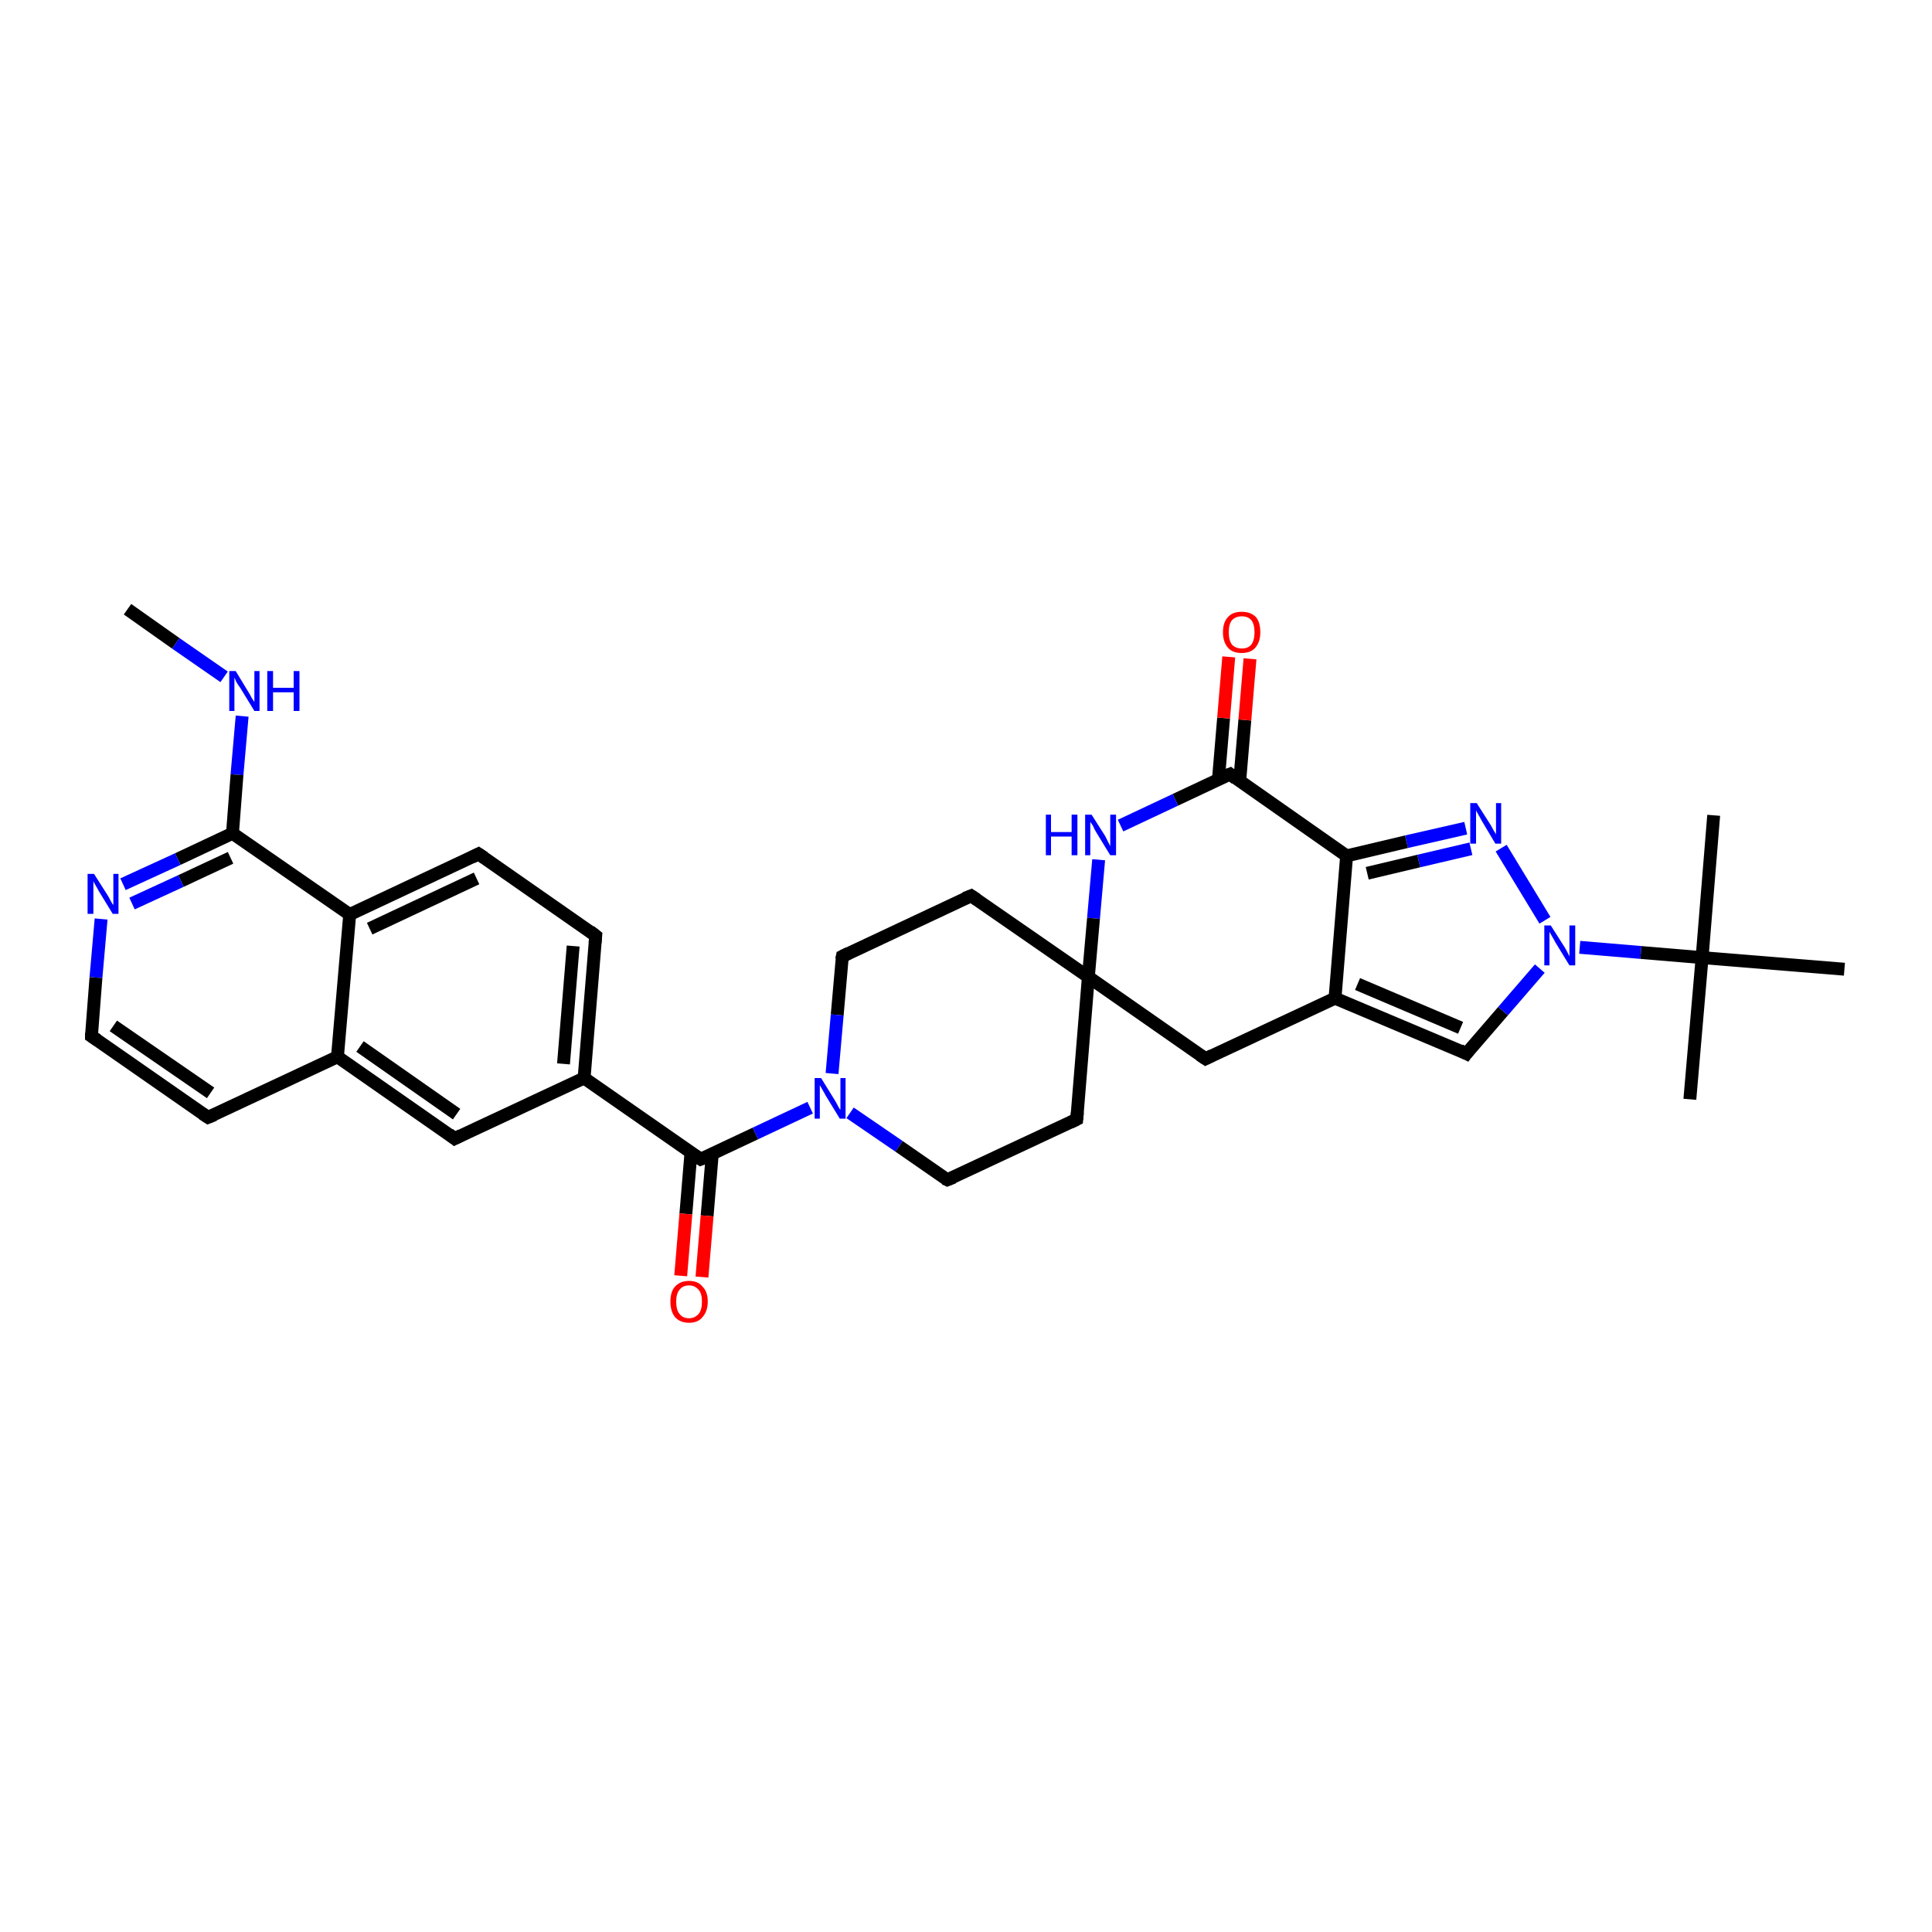 <?xml version='1.0' encoding='iso-8859-1'?>
<svg version='1.1' baseProfile='full'
              xmlns='http://www.w3.org/2000/svg'
                      xmlns:rdkit='http://www.rdkit.org/xml'
                      xmlns:xlink='http://www.w3.org/1999/xlink'
                  xml:space='preserve'
width='300px' height='300px' viewBox='0 0 300 300'>
<!-- END OF HEADER -->
<rect style='opacity:1.0;fill:#FFFFFF;stroke:none' width='300.0' height='300.0' x='0.0' y='0.0'> </rect>
<path class='bond-0 atom-0 atom-1' d='M 19.8,94.6 L 27.3,99.9' style='fill:none;fill-rule:evenodd;stroke:#000000;stroke-width:2.0px;stroke-linecap:butt;stroke-linejoin:miter;stroke-opacity:1' />
<path class='bond-0 atom-0 atom-1' d='M 27.3,99.9 L 34.8,105.1' style='fill:none;fill-rule:evenodd;stroke:#0000FF;stroke-width:2.0px;stroke-linecap:butt;stroke-linejoin:miter;stroke-opacity:1' />
<path class='bond-1 atom-1 atom-2' d='M 37.6,111.2 L 36.8,120.3' style='fill:none;fill-rule:evenodd;stroke:#0000FF;stroke-width:2.0px;stroke-linecap:butt;stroke-linejoin:miter;stroke-opacity:1' />
<path class='bond-1 atom-1 atom-2' d='M 36.8,120.3 L 36.1,129.4' style='fill:none;fill-rule:evenodd;stroke:#000000;stroke-width:2.0px;stroke-linecap:butt;stroke-linejoin:miter;stroke-opacity:1' />
<path class='bond-2 atom-2 atom-3' d='M 36.1,129.4 L 27.6,133.4' style='fill:none;fill-rule:evenodd;stroke:#000000;stroke-width:2.0px;stroke-linecap:butt;stroke-linejoin:miter;stroke-opacity:1' />
<path class='bond-2 atom-2 atom-3' d='M 27.6,133.4 L 19.1,137.3' style='fill:none;fill-rule:evenodd;stroke:#0000FF;stroke-width:2.0px;stroke-linecap:butt;stroke-linejoin:miter;stroke-opacity:1' />
<path class='bond-2 atom-2 atom-3' d='M 35.8,133.2 L 28.1,136.8' style='fill:none;fill-rule:evenodd;stroke:#000000;stroke-width:2.0px;stroke-linecap:butt;stroke-linejoin:miter;stroke-opacity:1' />
<path class='bond-2 atom-2 atom-3' d='M 28.1,136.8 L 20.5,140.3' style='fill:none;fill-rule:evenodd;stroke:#0000FF;stroke-width:2.0px;stroke-linecap:butt;stroke-linejoin:miter;stroke-opacity:1' />
<path class='bond-3 atom-3 atom-4' d='M 15.7,142.7 L 14.9,151.8' style='fill:none;fill-rule:evenodd;stroke:#0000FF;stroke-width:2.0px;stroke-linecap:butt;stroke-linejoin:miter;stroke-opacity:1' />
<path class='bond-3 atom-3 atom-4' d='M 14.9,151.8 L 14.2,160.9' style='fill:none;fill-rule:evenodd;stroke:#000000;stroke-width:2.0px;stroke-linecap:butt;stroke-linejoin:miter;stroke-opacity:1' />
<path class='bond-4 atom-4 atom-5' d='M 14.2,160.9 L 32.3,173.5' style='fill:none;fill-rule:evenodd;stroke:#000000;stroke-width:2.0px;stroke-linecap:butt;stroke-linejoin:miter;stroke-opacity:1' />
<path class='bond-4 atom-4 atom-5' d='M 17.6,159.3 L 32.7,169.7' style='fill:none;fill-rule:evenodd;stroke:#000000;stroke-width:2.0px;stroke-linecap:butt;stroke-linejoin:miter;stroke-opacity:1' />
<path class='bond-5 atom-5 atom-6' d='M 32.3,173.5 L 52.4,164.1' style='fill:none;fill-rule:evenodd;stroke:#000000;stroke-width:2.0px;stroke-linecap:butt;stroke-linejoin:miter;stroke-opacity:1' />
<path class='bond-6 atom-6 atom-7' d='M 52.4,164.1 L 70.6,176.8' style='fill:none;fill-rule:evenodd;stroke:#000000;stroke-width:2.0px;stroke-linecap:butt;stroke-linejoin:miter;stroke-opacity:1' />
<path class='bond-6 atom-6 atom-7' d='M 55.9,162.5 L 70.9,173.0' style='fill:none;fill-rule:evenodd;stroke:#000000;stroke-width:2.0px;stroke-linecap:butt;stroke-linejoin:miter;stroke-opacity:1' />
<path class='bond-7 atom-7 atom-8' d='M 70.6,176.8 L 90.7,167.4' style='fill:none;fill-rule:evenodd;stroke:#000000;stroke-width:2.0px;stroke-linecap:butt;stroke-linejoin:miter;stroke-opacity:1' />
<path class='bond-8 atom-8 atom-9' d='M 90.7,167.4 L 92.5,145.3' style='fill:none;fill-rule:evenodd;stroke:#000000;stroke-width:2.0px;stroke-linecap:butt;stroke-linejoin:miter;stroke-opacity:1' />
<path class='bond-8 atom-8 atom-9' d='M 87.5,165.2 L 89.0,146.9' style='fill:none;fill-rule:evenodd;stroke:#000000;stroke-width:2.0px;stroke-linecap:butt;stroke-linejoin:miter;stroke-opacity:1' />
<path class='bond-9 atom-9 atom-10' d='M 92.5,145.3 L 74.3,132.6' style='fill:none;fill-rule:evenodd;stroke:#000000;stroke-width:2.0px;stroke-linecap:butt;stroke-linejoin:miter;stroke-opacity:1' />
<path class='bond-10 atom-10 atom-11' d='M 74.3,132.6 L 54.3,142.0' style='fill:none;fill-rule:evenodd;stroke:#000000;stroke-width:2.0px;stroke-linecap:butt;stroke-linejoin:miter;stroke-opacity:1' />
<path class='bond-10 atom-10 atom-11' d='M 74.0,136.4 L 57.4,144.2' style='fill:none;fill-rule:evenodd;stroke:#000000;stroke-width:2.0px;stroke-linecap:butt;stroke-linejoin:miter;stroke-opacity:1' />
<path class='bond-11 atom-8 atom-12' d='M 90.7,167.4 L 108.8,180.0' style='fill:none;fill-rule:evenodd;stroke:#000000;stroke-width:2.0px;stroke-linecap:butt;stroke-linejoin:miter;stroke-opacity:1' />
<path class='bond-12 atom-12 atom-13' d='M 107.3,178.9 L 106.5,188.5' style='fill:none;fill-rule:evenodd;stroke:#000000;stroke-width:2.0px;stroke-linecap:butt;stroke-linejoin:miter;stroke-opacity:1' />
<path class='bond-12 atom-12 atom-13' d='M 106.5,188.5 L 105.7,198.1' style='fill:none;fill-rule:evenodd;stroke:#FF0000;stroke-width:2.0px;stroke-linecap:butt;stroke-linejoin:miter;stroke-opacity:1' />
<path class='bond-12 atom-12 atom-13' d='M 110.6,179.2 L 109.8,188.8' style='fill:none;fill-rule:evenodd;stroke:#000000;stroke-width:2.0px;stroke-linecap:butt;stroke-linejoin:miter;stroke-opacity:1' />
<path class='bond-12 atom-12 atom-13' d='M 109.8,188.8 L 109.0,198.3' style='fill:none;fill-rule:evenodd;stroke:#FF0000;stroke-width:2.0px;stroke-linecap:butt;stroke-linejoin:miter;stroke-opacity:1' />
<path class='bond-13 atom-12 atom-14' d='M 108.8,180.0 L 117.3,176.0' style='fill:none;fill-rule:evenodd;stroke:#000000;stroke-width:2.0px;stroke-linecap:butt;stroke-linejoin:miter;stroke-opacity:1' />
<path class='bond-13 atom-12 atom-14' d='M 117.3,176.0 L 125.8,172.0' style='fill:none;fill-rule:evenodd;stroke:#0000FF;stroke-width:2.0px;stroke-linecap:butt;stroke-linejoin:miter;stroke-opacity:1' />
<path class='bond-14 atom-14 atom-15' d='M 132.0,172.8 L 139.6,178.0' style='fill:none;fill-rule:evenodd;stroke:#0000FF;stroke-width:2.0px;stroke-linecap:butt;stroke-linejoin:miter;stroke-opacity:1' />
<path class='bond-14 atom-14 atom-15' d='M 139.6,178.0 L 147.1,183.2' style='fill:none;fill-rule:evenodd;stroke:#000000;stroke-width:2.0px;stroke-linecap:butt;stroke-linejoin:miter;stroke-opacity:1' />
<path class='bond-15 atom-15 atom-16' d='M 147.1,183.2 L 167.2,173.8' style='fill:none;fill-rule:evenodd;stroke:#000000;stroke-width:2.0px;stroke-linecap:butt;stroke-linejoin:miter;stroke-opacity:1' />
<path class='bond-16 atom-16 atom-17' d='M 167.2,173.8 L 169.0,151.7' style='fill:none;fill-rule:evenodd;stroke:#000000;stroke-width:2.0px;stroke-linecap:butt;stroke-linejoin:miter;stroke-opacity:1' />
<path class='bond-17 atom-17 atom-18' d='M 169.0,151.7 L 150.8,139.1' style='fill:none;fill-rule:evenodd;stroke:#000000;stroke-width:2.0px;stroke-linecap:butt;stroke-linejoin:miter;stroke-opacity:1' />
<path class='bond-18 atom-18 atom-19' d='M 150.8,139.1 L 130.8,148.5' style='fill:none;fill-rule:evenodd;stroke:#000000;stroke-width:2.0px;stroke-linecap:butt;stroke-linejoin:miter;stroke-opacity:1' />
<path class='bond-19 atom-17 atom-20' d='M 169.0,151.7 L 187.2,164.4' style='fill:none;fill-rule:evenodd;stroke:#000000;stroke-width:2.0px;stroke-linecap:butt;stroke-linejoin:miter;stroke-opacity:1' />
<path class='bond-20 atom-20 atom-21' d='M 187.2,164.4 L 207.3,155.0' style='fill:none;fill-rule:evenodd;stroke:#000000;stroke-width:2.0px;stroke-linecap:butt;stroke-linejoin:miter;stroke-opacity:1' />
<path class='bond-21 atom-21 atom-22' d='M 207.3,155.0 L 227.7,163.6' style='fill:none;fill-rule:evenodd;stroke:#000000;stroke-width:2.0px;stroke-linecap:butt;stroke-linejoin:miter;stroke-opacity:1' />
<path class='bond-21 atom-21 atom-22' d='M 210.8,152.8 L 226.8,159.6' style='fill:none;fill-rule:evenodd;stroke:#000000;stroke-width:2.0px;stroke-linecap:butt;stroke-linejoin:miter;stroke-opacity:1' />
<path class='bond-22 atom-22 atom-23' d='M 227.7,163.6 L 233.4,157.0' style='fill:none;fill-rule:evenodd;stroke:#000000;stroke-width:2.0px;stroke-linecap:butt;stroke-linejoin:miter;stroke-opacity:1' />
<path class='bond-22 atom-22 atom-23' d='M 233.4,157.0 L 239.1,150.4' style='fill:none;fill-rule:evenodd;stroke:#0000FF;stroke-width:2.0px;stroke-linecap:butt;stroke-linejoin:miter;stroke-opacity:1' />
<path class='bond-23 atom-23 atom-24' d='M 239.9,142.9 L 233.1,131.7' style='fill:none;fill-rule:evenodd;stroke:#0000FF;stroke-width:2.0px;stroke-linecap:butt;stroke-linejoin:miter;stroke-opacity:1' />
<path class='bond-24 atom-24 atom-25' d='M 227.6,128.6 L 218.4,130.7' style='fill:none;fill-rule:evenodd;stroke:#0000FF;stroke-width:2.0px;stroke-linecap:butt;stroke-linejoin:miter;stroke-opacity:1' />
<path class='bond-24 atom-24 atom-25' d='M 218.4,130.7 L 209.1,132.9' style='fill:none;fill-rule:evenodd;stroke:#000000;stroke-width:2.0px;stroke-linecap:butt;stroke-linejoin:miter;stroke-opacity:1' />
<path class='bond-24 atom-24 atom-25' d='M 228.4,131.8 L 220.3,133.7' style='fill:none;fill-rule:evenodd;stroke:#0000FF;stroke-width:2.0px;stroke-linecap:butt;stroke-linejoin:miter;stroke-opacity:1' />
<path class='bond-24 atom-24 atom-25' d='M 220.3,133.7 L 212.3,135.6' style='fill:none;fill-rule:evenodd;stroke:#000000;stroke-width:2.0px;stroke-linecap:butt;stroke-linejoin:miter;stroke-opacity:1' />
<path class='bond-25 atom-25 atom-26' d='M 209.1,132.9 L 191.0,120.2' style='fill:none;fill-rule:evenodd;stroke:#000000;stroke-width:2.0px;stroke-linecap:butt;stroke-linejoin:miter;stroke-opacity:1' />
<path class='bond-26 atom-26 atom-27' d='M 192.5,121.3 L 193.3,111.8' style='fill:none;fill-rule:evenodd;stroke:#000000;stroke-width:2.0px;stroke-linecap:butt;stroke-linejoin:miter;stroke-opacity:1' />
<path class='bond-26 atom-26 atom-27' d='M 193.3,111.8 L 194.1,102.3' style='fill:none;fill-rule:evenodd;stroke:#FF0000;stroke-width:2.0px;stroke-linecap:butt;stroke-linejoin:miter;stroke-opacity:1' />
<path class='bond-26 atom-26 atom-27' d='M 189.2,121.0 L 190.0,111.5' style='fill:none;fill-rule:evenodd;stroke:#000000;stroke-width:2.0px;stroke-linecap:butt;stroke-linejoin:miter;stroke-opacity:1' />
<path class='bond-26 atom-26 atom-27' d='M 190.0,111.5 L 190.8,102.0' style='fill:none;fill-rule:evenodd;stroke:#FF0000;stroke-width:2.0px;stroke-linecap:butt;stroke-linejoin:miter;stroke-opacity:1' />
<path class='bond-27 atom-26 atom-28' d='M 191.0,120.2 L 182.5,124.2' style='fill:none;fill-rule:evenodd;stroke:#000000;stroke-width:2.0px;stroke-linecap:butt;stroke-linejoin:miter;stroke-opacity:1' />
<path class='bond-27 atom-26 atom-28' d='M 182.5,124.2 L 174.0,128.2' style='fill:none;fill-rule:evenodd;stroke:#0000FF;stroke-width:2.0px;stroke-linecap:butt;stroke-linejoin:miter;stroke-opacity:1' />
<path class='bond-28 atom-23 atom-29' d='M 245.3,147.1 L 254.8,147.9' style='fill:none;fill-rule:evenodd;stroke:#0000FF;stroke-width:2.0px;stroke-linecap:butt;stroke-linejoin:miter;stroke-opacity:1' />
<path class='bond-28 atom-23 atom-29' d='M 254.8,147.9 L 264.3,148.7' style='fill:none;fill-rule:evenodd;stroke:#000000;stroke-width:2.0px;stroke-linecap:butt;stroke-linejoin:miter;stroke-opacity:1' />
<path class='bond-29 atom-29 atom-30' d='M 264.3,148.7 L 262.4,170.7' style='fill:none;fill-rule:evenodd;stroke:#000000;stroke-width:2.0px;stroke-linecap:butt;stroke-linejoin:miter;stroke-opacity:1' />
<path class='bond-30 atom-29 atom-31' d='M 264.3,148.7 L 266.1,126.6' style='fill:none;fill-rule:evenodd;stroke:#000000;stroke-width:2.0px;stroke-linecap:butt;stroke-linejoin:miter;stroke-opacity:1' />
<path class='bond-31 atom-29 atom-32' d='M 264.3,148.7 L 286.4,150.5' style='fill:none;fill-rule:evenodd;stroke:#000000;stroke-width:2.0px;stroke-linecap:butt;stroke-linejoin:miter;stroke-opacity:1' />
<path class='bond-32 atom-11 atom-2' d='M 54.3,142.0 L 36.1,129.4' style='fill:none;fill-rule:evenodd;stroke:#000000;stroke-width:2.0px;stroke-linecap:butt;stroke-linejoin:miter;stroke-opacity:1' />
<path class='bond-33 atom-19 atom-14' d='M 130.8,148.5 L 130.0,157.6' style='fill:none;fill-rule:evenodd;stroke:#000000;stroke-width:2.0px;stroke-linecap:butt;stroke-linejoin:miter;stroke-opacity:1' />
<path class='bond-33 atom-19 atom-14' d='M 130.0,157.6 L 129.2,166.7' style='fill:none;fill-rule:evenodd;stroke:#0000FF;stroke-width:2.0px;stroke-linecap:butt;stroke-linejoin:miter;stroke-opacity:1' />
<path class='bond-34 atom-25 atom-21' d='M 209.1,132.9 L 207.3,155.0' style='fill:none;fill-rule:evenodd;stroke:#000000;stroke-width:2.0px;stroke-linecap:butt;stroke-linejoin:miter;stroke-opacity:1' />
<path class='bond-35 atom-11 atom-6' d='M 54.3,142.0 L 52.4,164.1' style='fill:none;fill-rule:evenodd;stroke:#000000;stroke-width:2.0px;stroke-linecap:butt;stroke-linejoin:miter;stroke-opacity:1' />
<path class='bond-36 atom-28 atom-17' d='M 170.6,133.5 L 169.8,142.6' style='fill:none;fill-rule:evenodd;stroke:#0000FF;stroke-width:2.0px;stroke-linecap:butt;stroke-linejoin:miter;stroke-opacity:1' />
<path class='bond-36 atom-28 atom-17' d='M 169.8,142.6 L 169.0,151.7' style='fill:none;fill-rule:evenodd;stroke:#000000;stroke-width:2.0px;stroke-linecap:butt;stroke-linejoin:miter;stroke-opacity:1' />
<path d='M 14.2,160.4 L 14.2,160.9 L 15.1,161.5' style='fill:none;stroke:#000000;stroke-width:2.0px;stroke-linecap:butt;stroke-linejoin:miter;stroke-opacity:1;' />
<path d='M 31.4,172.9 L 32.3,173.5 L 33.3,173.1' style='fill:none;stroke:#000000;stroke-width:2.0px;stroke-linecap:butt;stroke-linejoin:miter;stroke-opacity:1;' />
<path d='M 69.7,176.1 L 70.6,176.8 L 71.6,176.3' style='fill:none;stroke:#000000;stroke-width:2.0px;stroke-linecap:butt;stroke-linejoin:miter;stroke-opacity:1;' />
<path d='M 92.4,146.4 L 92.5,145.3 L 91.6,144.6' style='fill:none;stroke:#000000;stroke-width:2.0px;stroke-linecap:butt;stroke-linejoin:miter;stroke-opacity:1;' />
<path d='M 75.2,133.2 L 74.3,132.6 L 73.3,133.1' style='fill:none;stroke:#000000;stroke-width:2.0px;stroke-linecap:butt;stroke-linejoin:miter;stroke-opacity:1;' />
<path d='M 107.9,179.4 L 108.8,180.0 L 109.3,179.8' style='fill:none;stroke:#000000;stroke-width:2.0px;stroke-linecap:butt;stroke-linejoin:miter;stroke-opacity:1;' />
<path d='M 146.7,183.0 L 147.1,183.2 L 148.1,182.8' style='fill:none;stroke:#000000;stroke-width:2.0px;stroke-linecap:butt;stroke-linejoin:miter;stroke-opacity:1;' />
<path d='M 166.2,174.3 L 167.2,173.8 L 167.3,172.7' style='fill:none;stroke:#000000;stroke-width:2.0px;stroke-linecap:butt;stroke-linejoin:miter;stroke-opacity:1;' />
<path d='M 151.7,139.7 L 150.8,139.1 L 149.8,139.5' style='fill:none;stroke:#000000;stroke-width:2.0px;stroke-linecap:butt;stroke-linejoin:miter;stroke-opacity:1;' />
<path d='M 131.8,148.0 L 130.8,148.5 L 130.7,149.0' style='fill:none;stroke:#000000;stroke-width:2.0px;stroke-linecap:butt;stroke-linejoin:miter;stroke-opacity:1;' />
<path d='M 186.3,163.8 L 187.2,164.4 L 188.2,163.9' style='fill:none;stroke:#000000;stroke-width:2.0px;stroke-linecap:butt;stroke-linejoin:miter;stroke-opacity:1;' />
<path d='M 226.7,163.1 L 227.7,163.6 L 228.0,163.2' style='fill:none;stroke:#000000;stroke-width:2.0px;stroke-linecap:butt;stroke-linejoin:miter;stroke-opacity:1;' />
<path d='M 191.9,120.9 L 191.0,120.2 L 190.5,120.4' style='fill:none;stroke:#000000;stroke-width:2.0px;stroke-linecap:butt;stroke-linejoin:miter;stroke-opacity:1;' />
<path class='atom-1' d='M 36.6 104.2
L 38.6 107.5
Q 38.8 107.8, 39.1 108.4
Q 39.5 109.0, 39.5 109.0
L 39.5 104.2
L 40.3 104.2
L 40.3 110.4
L 39.5 110.4
L 37.3 106.8
Q 37.0 106.4, 36.7 105.9
Q 36.5 105.4, 36.4 105.2
L 36.4 110.4
L 35.6 110.4
L 35.6 104.2
L 36.6 104.2
' fill='#0000FF'/>
<path class='atom-1' d='M 41.5 104.2
L 42.4 104.2
L 42.4 106.8
L 45.6 106.8
L 45.6 104.2
L 46.5 104.2
L 46.5 110.4
L 45.6 110.4
L 45.6 107.5
L 42.4 107.5
L 42.4 110.4
L 41.5 110.4
L 41.5 104.2
' fill='#0000FF'/>
<path class='atom-3' d='M 14.6 135.7
L 16.7 139.0
Q 16.9 139.3, 17.2 139.9
Q 17.5 140.5, 17.6 140.5
L 17.6 135.7
L 18.4 135.7
L 18.4 141.9
L 17.5 141.9
L 15.3 138.3
Q 15.1 137.9, 14.8 137.4
Q 14.5 136.9, 14.5 136.8
L 14.5 141.9
L 13.6 141.9
L 13.6 135.7
L 14.6 135.7
' fill='#0000FF'/>
<path class='atom-13' d='M 104.1 202.1
Q 104.1 200.6, 104.8 199.8
Q 105.6 198.9, 107.0 198.9
Q 108.4 198.9, 109.1 199.8
Q 109.9 200.6, 109.9 202.1
Q 109.9 203.6, 109.1 204.5
Q 108.4 205.4, 107.0 205.4
Q 105.6 205.4, 104.8 204.5
Q 104.1 203.6, 104.1 202.1
M 107.0 204.7
Q 107.9 204.7, 108.5 204.0
Q 109.0 203.4, 109.0 202.1
Q 109.0 200.9, 108.5 200.3
Q 107.9 199.6, 107.0 199.6
Q 106.0 199.6, 105.5 200.3
Q 105.0 200.9, 105.0 202.1
Q 105.0 203.4, 105.5 204.0
Q 106.0 204.7, 107.0 204.7
' fill='#FF0000'/>
<path class='atom-14' d='M 127.5 167.4
L 129.6 170.8
Q 129.8 171.1, 130.1 171.7
Q 130.4 172.3, 130.5 172.3
L 130.5 167.4
L 131.3 167.4
L 131.3 173.7
L 130.4 173.7
L 128.2 170.1
Q 128.0 169.7, 127.7 169.2
Q 127.4 168.7, 127.3 168.5
L 127.3 173.7
L 126.5 173.7
L 126.5 167.4
L 127.5 167.4
' fill='#0000FF'/>
<path class='atom-23' d='M 240.8 143.7
L 242.9 147.0
Q 243.1 147.3, 243.4 147.9
Q 243.7 148.5, 243.7 148.5
L 243.7 143.7
L 244.6 143.7
L 244.6 149.9
L 243.7 149.9
L 241.5 146.3
Q 241.3 145.9, 241.0 145.4
Q 240.7 144.9, 240.6 144.7
L 240.6 149.9
L 239.8 149.9
L 239.8 143.7
L 240.8 143.7
' fill='#0000FF'/>
<path class='atom-24' d='M 229.3 124.7
L 231.4 128.0
Q 231.6 128.3, 231.9 128.9
Q 232.3 129.5, 232.3 129.6
L 232.3 124.7
L 233.1 124.7
L 233.1 131.0
L 232.2 131.0
L 230.0 127.3
Q 229.8 126.9, 229.5 126.4
Q 229.2 125.9, 229.2 125.8
L 229.2 131.0
L 228.3 131.0
L 228.3 124.7
L 229.3 124.7
' fill='#0000FF'/>
<path class='atom-27' d='M 189.9 98.2
Q 189.9 96.6, 190.7 95.8
Q 191.4 95.0, 192.8 95.0
Q 194.2 95.0, 195.0 95.8
Q 195.7 96.6, 195.7 98.2
Q 195.7 99.7, 194.9 100.6
Q 194.2 101.4, 192.8 101.4
Q 191.4 101.4, 190.7 100.6
Q 189.9 99.7, 189.9 98.2
M 192.8 100.7
Q 193.8 100.7, 194.3 100.1
Q 194.8 99.4, 194.8 98.2
Q 194.8 96.9, 194.3 96.3
Q 193.8 95.7, 192.8 95.7
Q 191.9 95.7, 191.3 96.3
Q 190.8 96.9, 190.8 98.2
Q 190.8 99.4, 191.3 100.1
Q 191.9 100.7, 192.8 100.7
' fill='#FF0000'/>
<path class='atom-28' d='M 162.4 126.5
L 163.2 126.5
L 163.2 129.2
L 166.4 129.2
L 166.4 126.5
L 167.3 126.5
L 167.3 132.8
L 166.4 132.8
L 166.4 129.9
L 163.2 129.9
L 163.2 132.8
L 162.4 132.8
L 162.4 126.5
' fill='#0000FF'/>
<path class='atom-28' d='M 169.5 126.5
L 171.6 129.8
Q 171.8 130.2, 172.1 130.8
Q 172.4 131.4, 172.4 131.4
L 172.4 126.5
L 173.3 126.5
L 173.3 132.8
L 172.4 132.8
L 170.2 129.2
Q 169.9 128.7, 169.7 128.2
Q 169.4 127.8, 169.3 127.6
L 169.3 132.8
L 168.5 132.8
L 168.5 126.5
L 169.5 126.5
' fill='#0000FF'/>
</svg>
